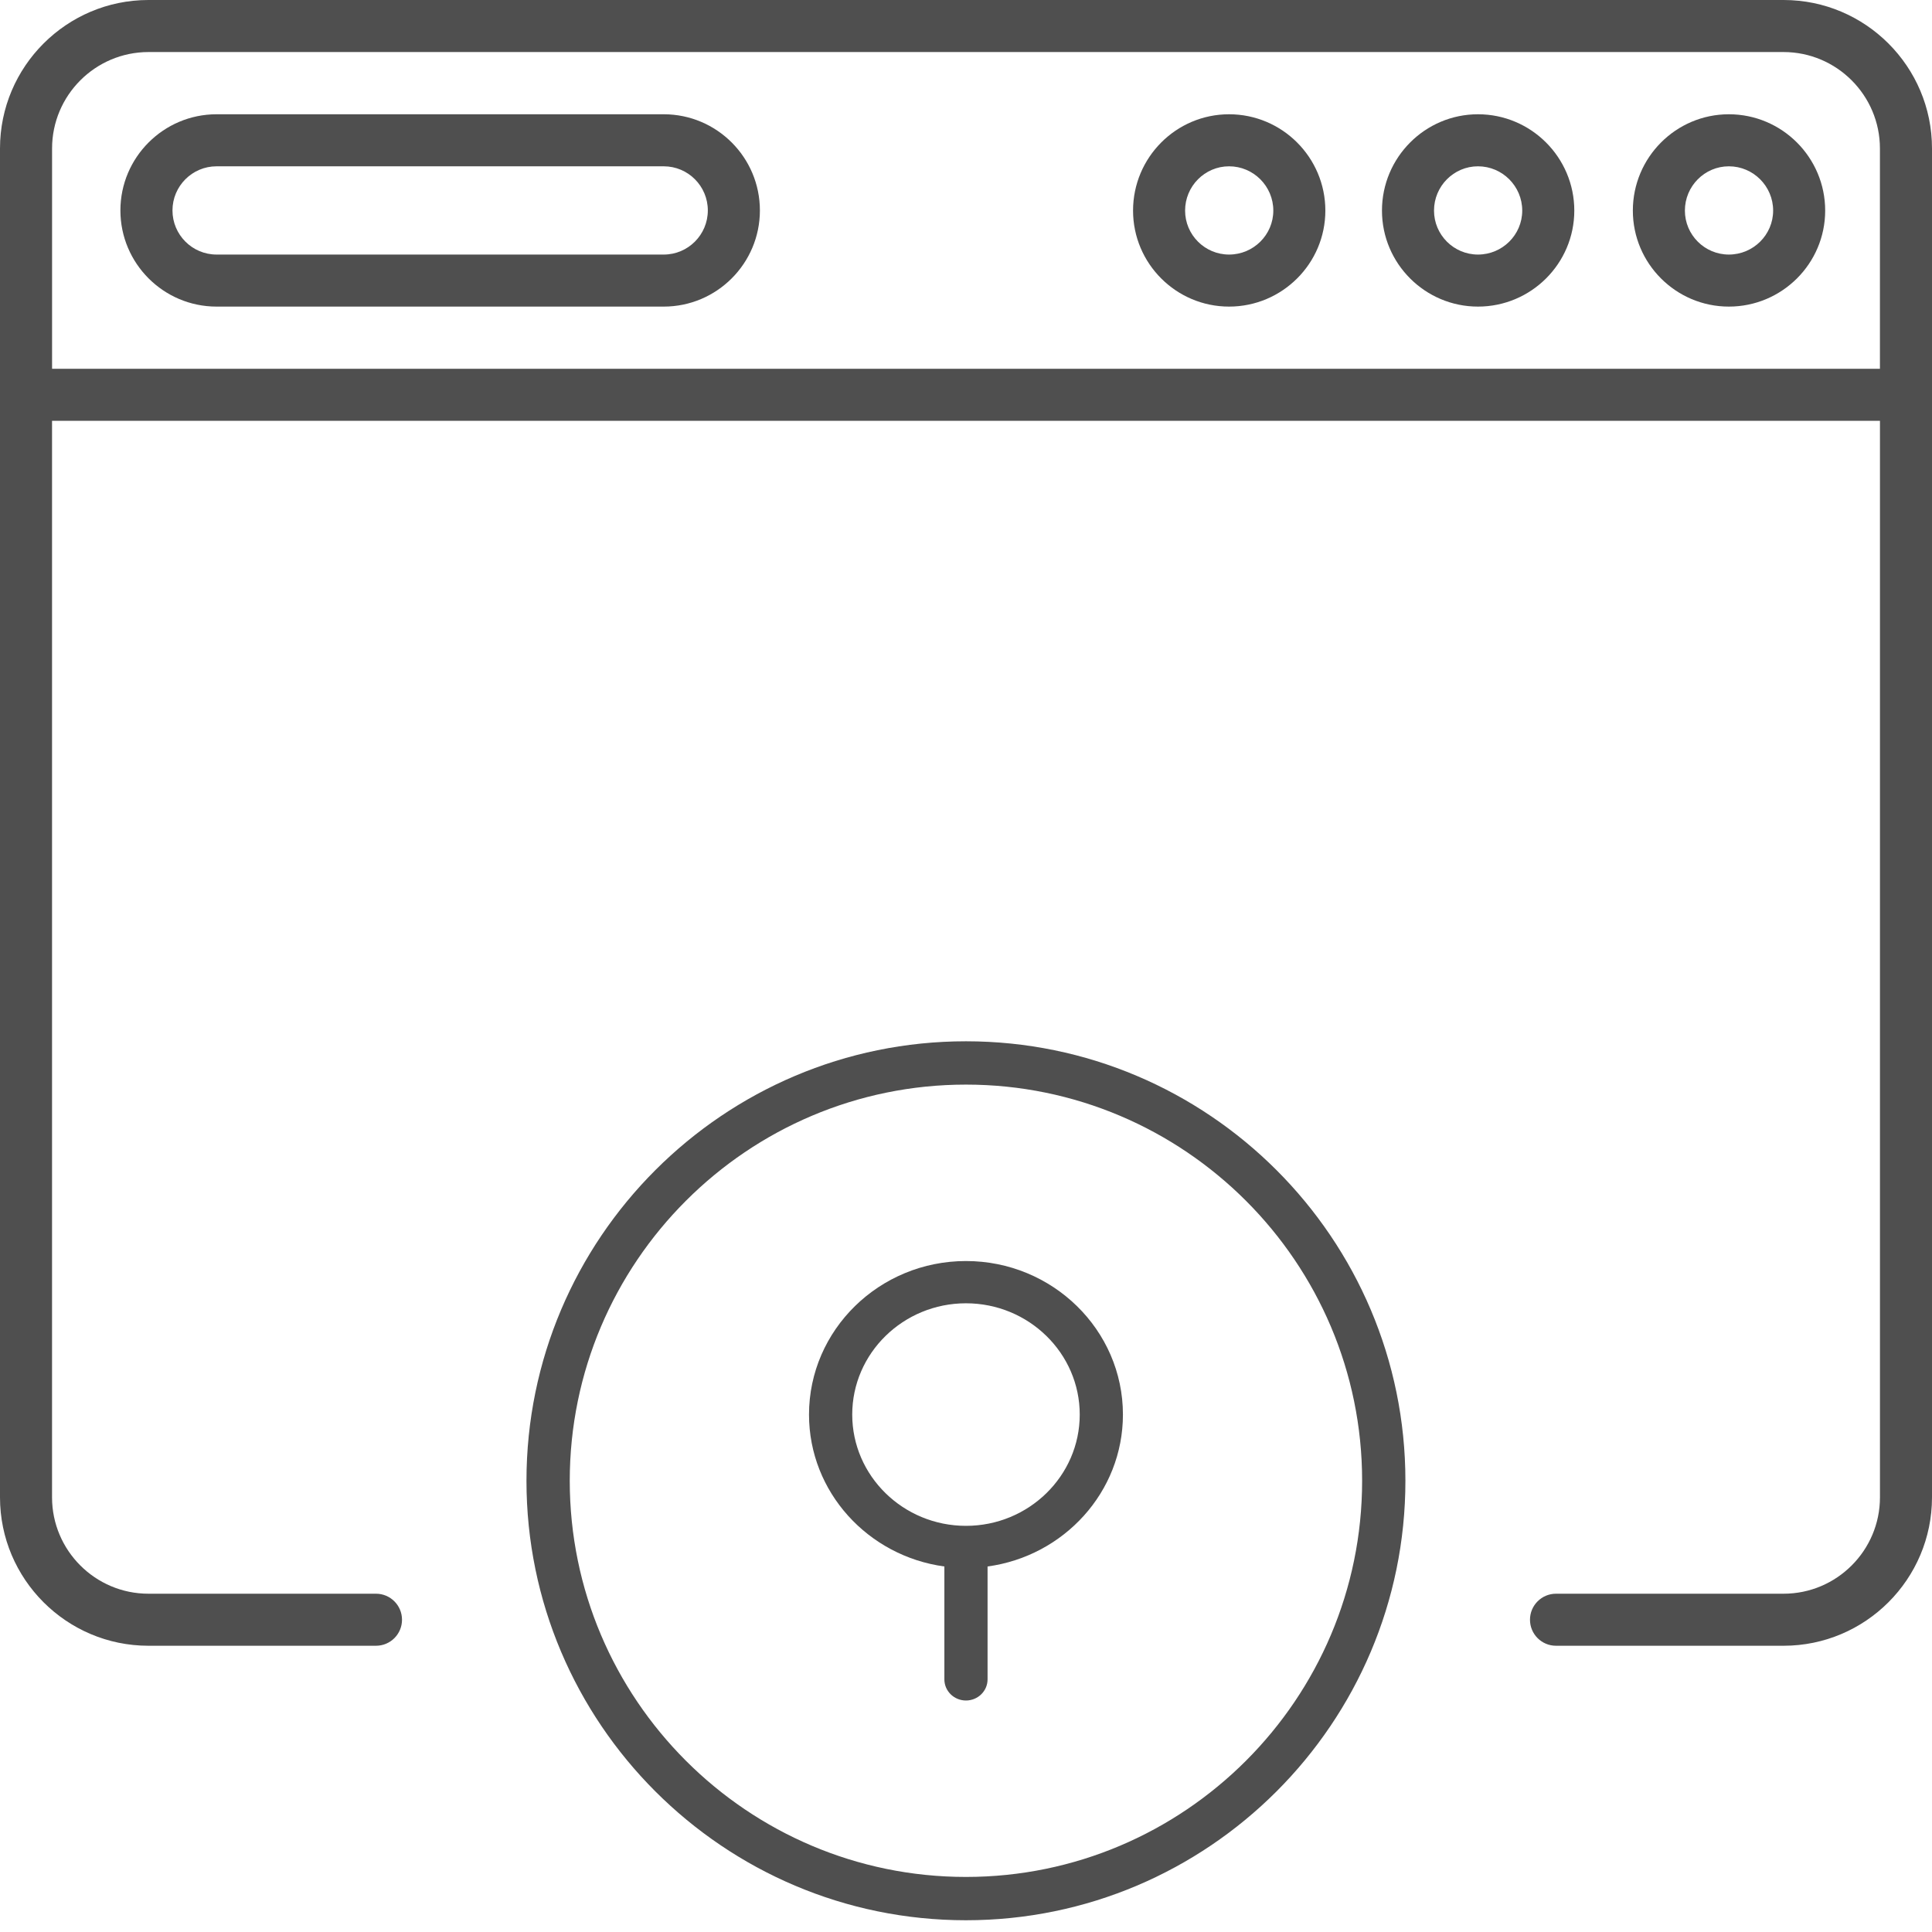 <svg width="62" height="62" viewBox="0 0 62 62" fill="none" xmlns="http://www.w3.org/2000/svg">
<path d="M57.237 0H57.234H4.766H4.764C2.137 0 0 2.137 0 4.764V48.051C0 50.678 2.137 52.814 4.763 52.814H12.066C12.527 52.814 12.901 52.441 12.901 51.979C12.901 51.518 12.527 51.144 12.066 51.144H4.763C3.058 51.144 1.67 49.756 1.67 48.051V13.505H60.33V48.051C60.33 49.756 58.942 51.144 57.237 51.144H49.934C49.473 51.144 49.099 51.518 49.099 51.979C49.099 52.441 49.473 52.814 49.934 52.814H57.237C59.863 52.814 62 50.678 62 48.051V4.764C62 2.137 59.864 0 57.237 0ZM60.329 11.835H1.671V4.766C1.671 3.059 3.059 1.67 4.766 1.67H57.234C58.941 1.67 60.329 3.059 60.329 4.766V11.835H60.329Z" fill="#4F4F4F"/>
<path d="M21.3 3.667H6.95C5.249 3.667 3.864 5.051 3.864 6.753C3.864 8.455 5.249 9.839 6.95 9.839H21.3C23.001 9.839 24.386 8.455 24.386 6.753C24.386 5.051 23.001 3.667 21.3 3.667ZM21.3 8.169H6.95C6.169 8.169 5.535 7.534 5.535 6.753C5.535 5.972 6.169 5.337 6.95 5.337H21.3C22.081 5.337 22.715 5.972 22.715 6.753C22.715 7.534 22.081 8.169 21.3 8.169Z" fill="#4F4F4F"/>
<path d="M47.43 3.667C45.731 3.667 44.349 5.053 44.349 6.758C44.349 8.457 45.731 9.839 47.43 9.839C49.134 9.839 50.521 8.457 50.521 6.758C50.521 5.053 49.134 3.667 47.43 3.667ZM47.43 8.169C46.652 8.169 46.019 7.536 46.019 6.758C46.019 5.975 46.652 5.337 47.43 5.337C48.213 5.337 48.85 5.975 48.85 6.758C48.85 7.536 48.213 8.169 47.43 8.169Z" fill="#4F4F4F"/>
<path d="M39.442 3.667C37.743 3.667 36.361 5.053 36.361 6.758C36.361 8.457 37.743 9.839 39.442 9.839C41.146 9.839 42.532 8.457 42.532 6.758C42.532 5.053 41.146 3.667 39.442 3.667ZM39.442 8.169C38.664 8.169 38.031 7.536 38.031 6.758C38.031 5.975 38.664 5.337 39.442 5.337C40.225 5.337 40.862 5.975 40.862 6.758C40.862 7.536 40.225 8.169 39.442 8.169Z" fill="#4F4F4F"/>
<path d="M55.481 3.667C53.782 3.667 52.4 5.053 52.4 6.758C52.4 8.457 53.782 9.839 55.481 9.839C57.186 9.839 58.572 8.457 58.572 6.758C58.572 5.053 57.186 3.667 55.481 3.667ZM55.481 8.169C54.703 8.169 54.07 7.536 54.07 6.758C54.07 5.975 54.703 5.337 55.481 5.337C56.264 5.337 56.902 5.975 56.902 6.758C56.902 7.536 56.264 8.169 55.481 8.169Z" fill="#4F4F4F"/>
<path d="M30.998 33.416C23.221 33.416 16.895 39.743 16.895 47.52C16.895 55.296 23.221 61.623 30.998 61.623C38.775 61.623 45.101 55.296 45.101 47.52C45.101 39.743 38.775 33.416 30.998 33.416ZM30.998 60.233C23.988 60.233 18.284 54.53 18.284 47.52C18.284 40.509 23.988 34.806 30.998 34.806C38.008 34.806 43.712 40.509 43.712 47.52C43.712 54.53 38.008 60.233 30.998 60.233Z" fill="#4F4F4F"/>
<path d="M30.999 40.468C28.221 40.468 25.962 42.678 25.962 45.395C25.962 47.881 27.856 49.938 30.306 50.27V53.893C30.306 54.267 30.616 54.571 30.999 54.571C31.382 54.571 31.692 54.267 31.692 53.893V50.27C34.142 49.938 36.036 47.881 36.036 45.395C36.036 42.678 33.776 40.468 30.999 40.468ZM30.999 48.966C28.986 48.966 27.349 47.364 27.349 45.395C27.349 43.426 28.986 41.824 30.999 41.824C33.012 41.824 34.65 43.426 34.65 45.395C34.65 47.364 33.012 48.966 30.999 48.966Z" fill="#4F4F4F"/>
</svg>
